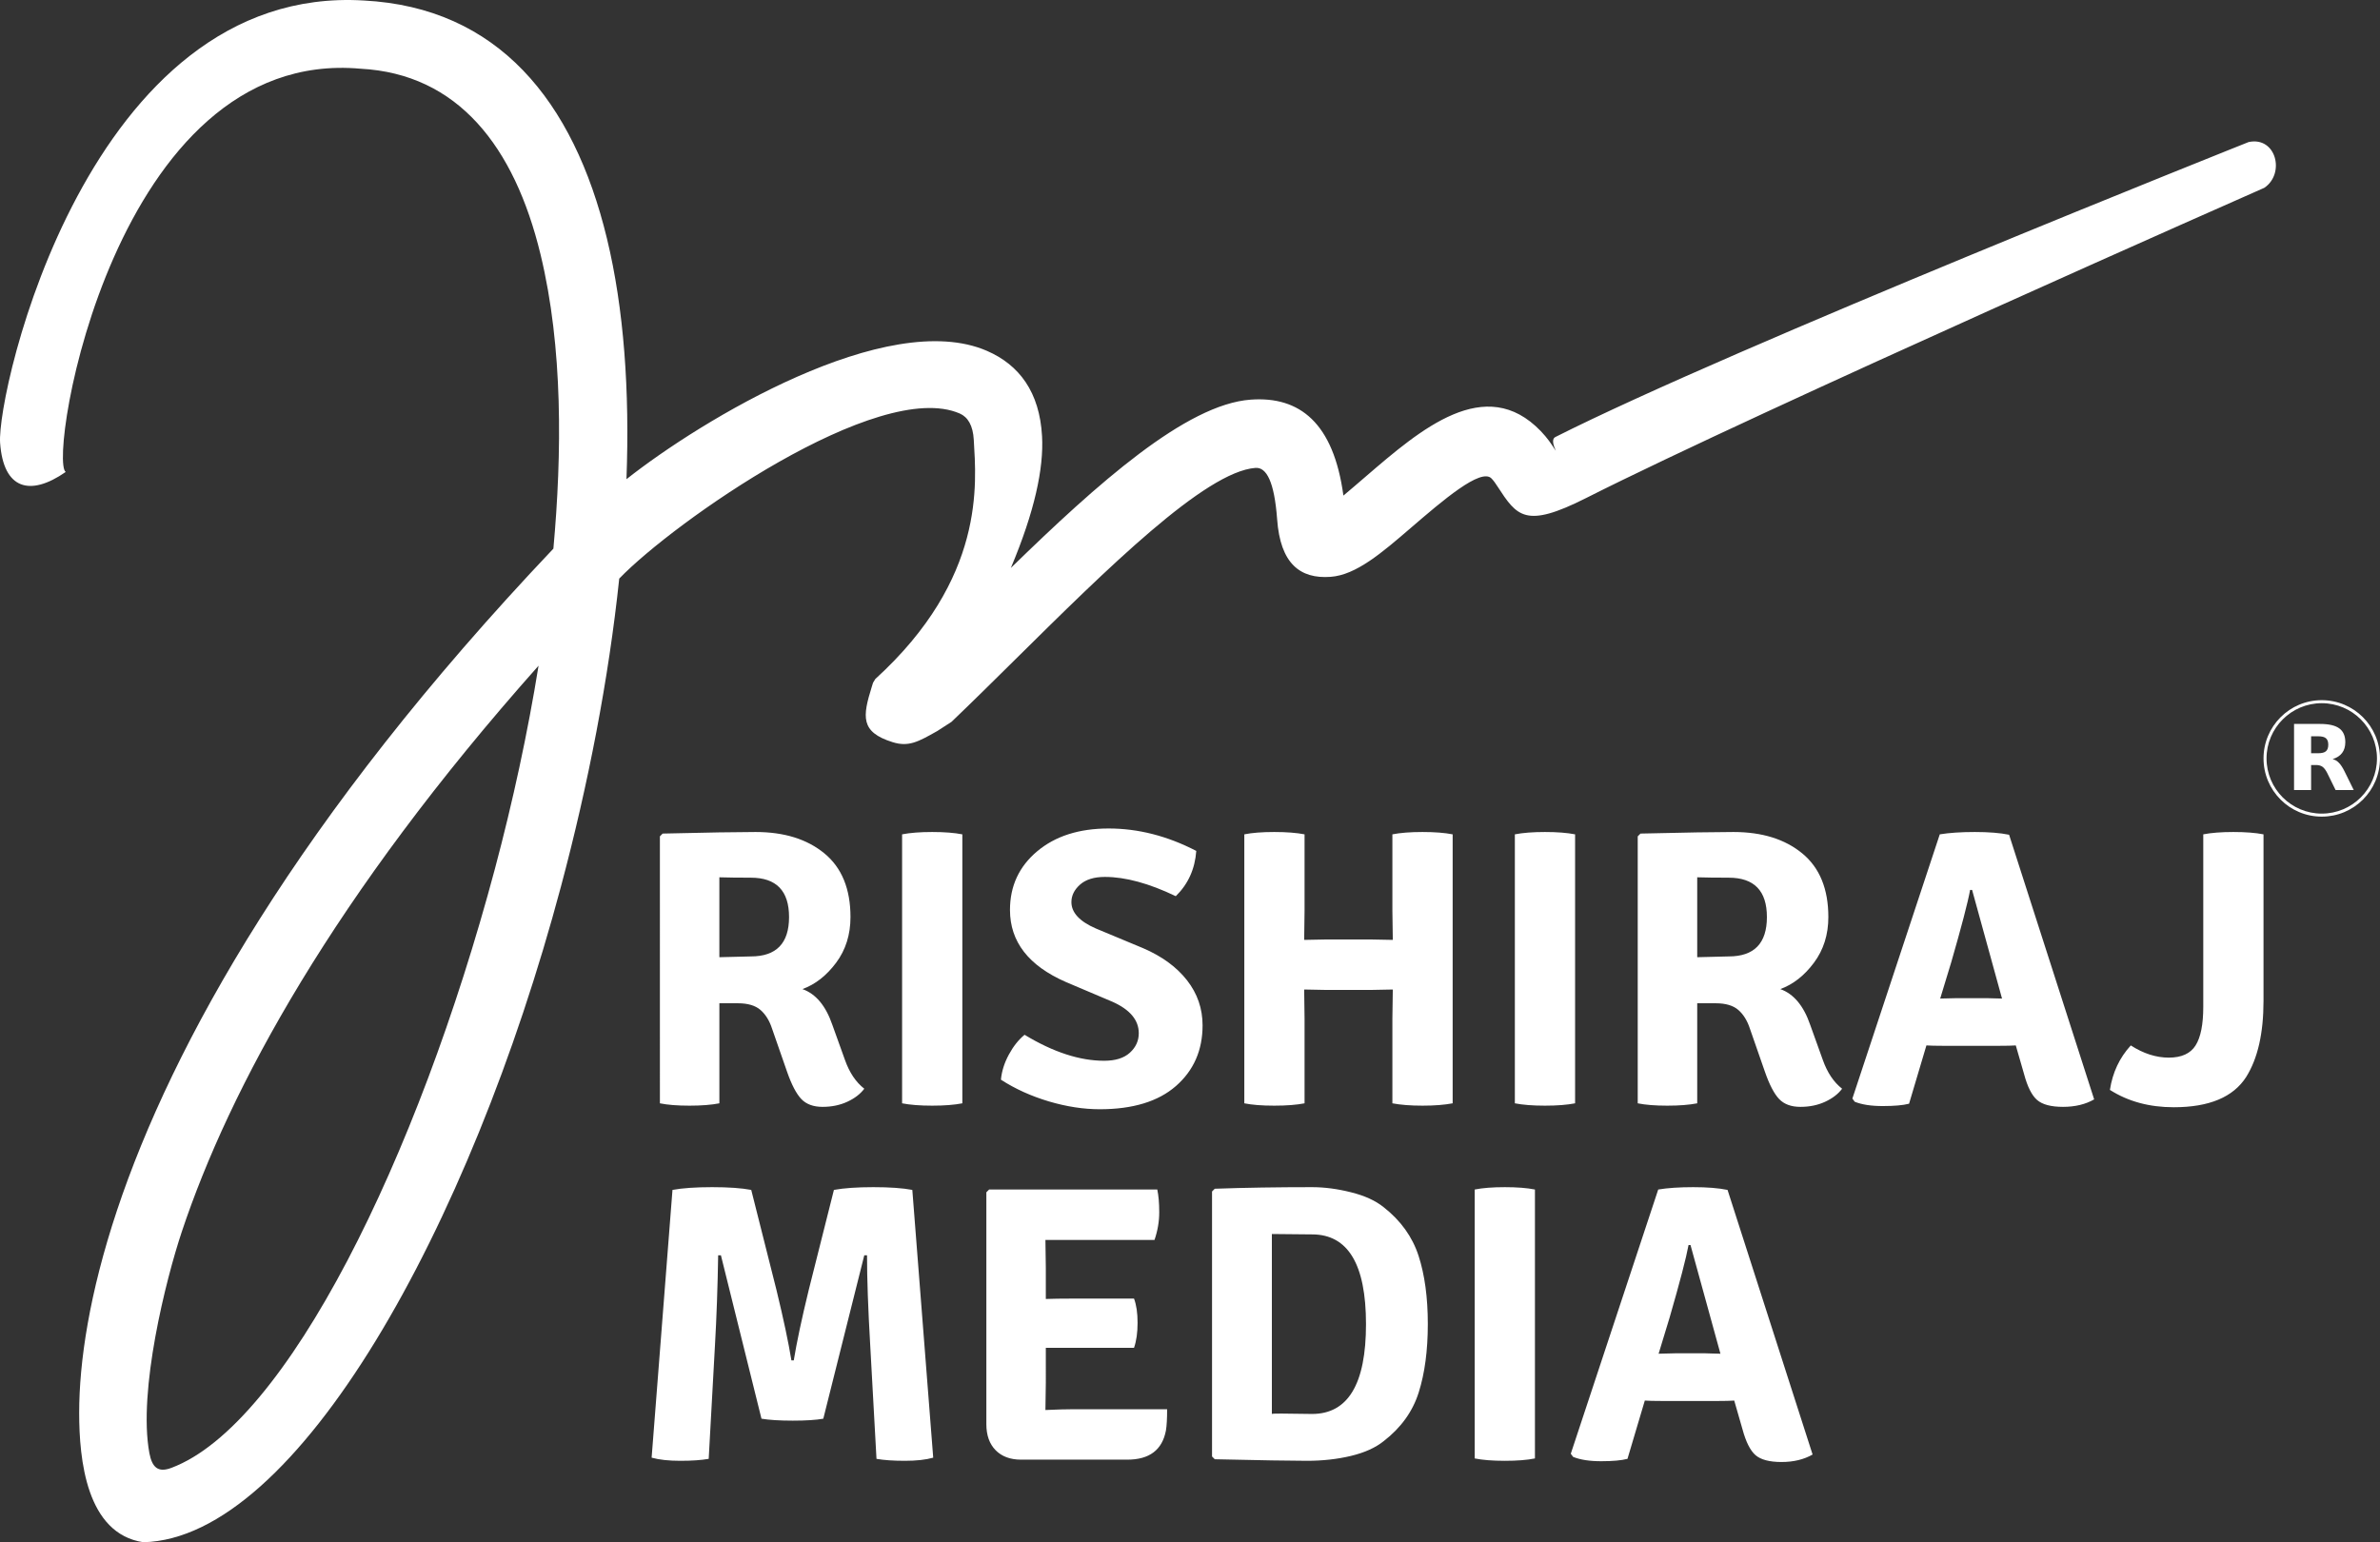 <?xml version="1.0" encoding="utf-8"?>
<!-- Generator: Adobe Illustrator 16.0.0, SVG Export Plug-In . SVG Version: 6.00 Build 0)  -->
<!DOCTYPE svg PUBLIC "-//W3C//DTD SVG 1.1//EN" "http://www.w3.org/Graphics/SVG/1.1/DTD/svg11.dtd">
<svg version="1.1" id="Layer_1" xmlns="http://www.w3.org/2000/svg" xmlns:xlink="http://www.w3.org/1999/xlink" x="0px" y="0px"
	 viewBox="0 0 951.688 616.783" enable-background="new 0 0 951.688 616.783"
	 xml:space="preserve">
<rect x="0" y="0" width="951.688" height="616.783" fill="#333333" stroke="none"/>
<g>
	<g>
		<g>
			<defs>
				<rect id="SVGID_1_" x="0.001" width="951.687" height="616.783"/>
			</defs>
			<clipPath id="SVGID_2_">
				<use xlink:href="#SVGID_1_"  overflow="visible"/>
			</clipPath>
			<path clip-path="url(#SVGID_2_)" fill="#FFFFFF" d="M0.042,177.125C-1.432,157.018,35.229-6.53,145.544,0.205
				c53.399,2.815,83.761,39.876,97.147,95.151c6.813,28.107,9.131,60.996,7.813,96.286c29.737-23.529,104.291-68.666,144.181-51.305
				c12.898,5.602,21.021,16.484,21.997,34.099c0.719,12.861-2.963,30.125-12.471,52.701c34.676-33.801,70.061-65.415,95.887-67.305
				c19.625-1.438,33.141,9.286,37.092,38.37c2.641-2.202,5.805-4.935,9.119-7.783c21.73-18.692,47.662-41.012,69.807-18.001
				c2.67,2.776,4.248,5.185,5.564,7.217c1.652,2.517-2.314-3.562,0.246-4.849C693.205,138.792,898.574,57.064,899.16,56.808
				c11.039-2.339,14.709,12.658,6.244,18.314c-0.574,0.242-201.42,88.839-271.168,124.058c-24.357,12.313-27.631,7.326-35.453-4.669
				c-0.643-0.988-1.406-2.161-2.361-3.148c-4.215-4.383-19.529,8.795-32.354,19.82c-11.527,9.931-21.809,18.771-31.99,19.511
				c-12.313,0.901-20.109-5.388-21.385-22.979c-1.123-15.155-4.275-20.916-8.666-20.59c-20.09,1.477-59.508,40.468-95.884,76.449
				c-8.874,8.774-17.57,17.381-25.668,25.114l-5.849,3.78l-0.011-0.011c-7.443,4.203-11.292,6.355-17.68,4.357
				c-12.949-4.038-12.063-10.201-8.321-22.197l0.488-1.56l0.898-1.491c44.244-40.297,40.354-78.459,39.387-95.639
				c-0.317-5.824-2.394-9.15-5.623-10.559c-32.557-14.131-114.665,43.685-136.151,66.031
				c-4.223,40.102-12.365,82.198-23.303,123.153C187.939,490.906,118.721,615.343,57.3,616.784
				c-22.773-3.43-25.636-33.075-25.644-51.706c0-20.354,4.034-47.705,15.146-81.052c21.978-65.943,72.063-156.594,174.479-264.603
				c3.439-37.88,3.863-80.529-5.136-117.647c-10.467-43.282-33.088-72.246-72.003-74.296
				C45.521,18.649,19.033,183.84,26.275,188.751C11.959,198.702,1.372,195.684,0.042,177.125 M197.892,347.501
				c7.175-26.938,13.108-54.332,17.46-81.27C133.344,358.401,91.745,435.441,72.7,492.589
				c-6.363,19.083-17.563,63.603-12.973,88.531c1.09,5.768,3.485,7.95,8.821,5.918C114.517,569.786,166.976,463.351,197.892,347.501
				"/>
		</g>
	</g>
	<g>
		<g>
			<defs>
				<rect id="SVGID_3_" x="0.001" width="951.687" height="616.783"/>
			</defs>
			<clipPath id="SVGID_4_">
				<use xlink:href="#SVGID_3_"  overflow="visible"/>
			</clipPath>
			<path clip-path="url(#SVGID_4_)" fill="#FFFFFF" d="M340.082,366.762c0,7.022-1.914,13.124-5.738,18.259
				c-3.843,5.146-8.321,8.665-13.47,10.55c5.346,1.896,9.34,6.667,11.966,14.33l5.04,14.021c1.786,5.036,4.359,8.873,7.722,11.492
				c-1.574,2.096-3.826,3.841-6.781,5.206c-2.938,1.361-6.244,2.048-9.914,2.048c-3.671,0-6.513-1.053-8.507-3.148
				c-1.982-2.106-3.883-5.736-5.669-10.868l-5.979-17.176c-1.044-3.247-2.604-5.767-4.646-7.553
				c-2.055-1.786-5.058-2.685-9.052-2.685h-7.401v40.015c-3.148,0.614-7.145,0.938-11.966,0.938c-4.836,0-8.779-0.321-11.813-0.938
				V334.482l1.096-1.111c17.638-0.42,30.028-0.629,37.161-0.629c11.45,0,20.633,2.86,27.563,8.588
				C336.612,347.039,340.082,355.527,340.082,366.762 M287.65,350.857v31.957c6.925-0.2,11.125-0.311,12.593-0.311
				c10.186,0,15.272-5.249,15.272-15.742c0-10.505-5.09-15.749-15.272-15.749C294.995,351.013,290.791,350.955,287.65,350.857
				 M360.721,441.252v-107.57c3.146-0.617,7.157-0.938,12.045-0.938c4.878,0,8.896,0.32,12.045,0.938v107.57
				c-3.148,0.615-7.167,0.938-12.045,0.938C367.88,442.19,363.869,441.868,360.721,441.252 M400.242,431.799
				c0.312-3.364,1.362-6.697,3.147-10.005c1.784-3.306,3.883-5.96,6.305-7.954c11.436,6.933,22.039,10.392,31.802,10.392
				c4.525,0,7.954-1.07,10.315-3.229c2.359-2.149,3.549-4.745,3.549-7.783c0-5.261-3.521-9.465-10.563-12.603l-18.579-7.88
				c-14.904-6.508-22.359-16.114-22.359-28.813c0-9.557,3.625-17.384,10.868-23.461c7.242-6.089,16.771-9.128,28.585-9.128
				c11.803,0,23.482,2.98,35.043,8.969c-0.533,7.246-3.266,13.282-8.201,18.104c-10.701-5.144-20.153-7.705-28.343-7.705
				c-4.303,0-7.605,1.019-9.926,3.063c-2.306,2.047-3.463,4.382-3.463,7.008c0,4.193,3.263,7.725,9.764,10.547l18.899,7.878
				c7.564,3.251,13.415,7.534,17.563,12.837c4.147,5.303,6.223,11.313,6.223,18.034c0,9.972-3.557,18.046-10.643,24.252
				c-7.072,6.188-17.233,9.294-30.471,9.294c-6.501,0-13.313-1.052-20.39-3.146C412.29,438.356,405.91,435.47,400.242,431.799
				 M556.938,375.893l-0.166-11.658v-30.553c3.145-0.617,7.162-0.938,12.057-0.938c4.877,0,8.896,0.32,12.047,0.938v107.57
				c-3.262,0.615-7.275,0.938-12.047,0.938c-4.779,0-8.795-0.321-12.057-0.938v-33.868l0.166-11.647l-8.045,0.155h-19.367
				l-8.029-0.155l0.154,11.647v33.868c-3.148,0.615-7.188,0.938-12.123,0.938c-4.939,0-8.92-0.321-11.969-0.938v-107.57
				c3.049-0.617,7.027-0.938,11.969-0.938c4.938,0,8.975,0.32,12.123,0.938v30.553l-0.154,11.658l8.029-0.155h19.367
				L556.938,375.893z M605.744,441.252v-107.57c3.148-0.617,7.164-0.938,12.041-0.938c4.887,0,8.9,0.32,12.049,0.938v107.57
				c-3.146,0.615-7.162,0.938-12.049,0.938C612.908,442.19,608.893,441.868,605.744,441.252 M731.1,366.762
				c0,7.022-1.922,13.124-5.756,18.259c-3.828,5.146-8.32,8.665-13.455,10.55c5.344,1.896,9.34,6.667,11.965,14.33l5.041,14.021
				c1.785,5.036,4.355,8.873,7.707,11.492c-1.564,2.096-3.824,3.841-6.771,5.206c-2.938,1.361-6.24,2.048-9.914,2.048
				c-3.682,0-6.51-1.053-8.512-3.148c-1.994-2.106-3.879-5.736-5.664-10.868l-5.979-17.176c-1.053-3.247-2.598-5.767-4.65-7.553
				c-2.047-1.786-5.068-2.685-9.053-2.685h-7.395v40.015c-3.15,0.614-7.146,0.938-11.982,0.938c-4.826,0-8.762-0.321-11.805-0.938
				V334.482l1.104-1.111c17.633-0.42,30.025-0.629,37.166-0.629c11.439,0,20.623,2.86,27.557,8.588
				C727.629,347.039,731.1,355.527,731.1,366.762 M678.666,350.857v31.957c6.918-0.2,11.109-0.311,12.59-0.311
				c10.186,0,15.271-5.249,15.271-15.742c0-10.505-5.088-15.749-15.271-15.749C686.01,351.013,681.805,350.955,678.666,350.857
				 M776.92,418.252c-2.938,0-5.145-0.055-6.607-0.155l-6.936,23.312c-2.404,0.628-5.934,0.938-10.547,0.938
				c-4.617,0-8.354-0.575-11.182-1.727l-0.941-1.269l34.949-105.671c3.783-0.617,8.453-0.938,14.021-0.938
				c5.572,0,10.129,0.366,13.701,1.099l34.012,105.833c-3.463,1.984-7.609,2.992-12.436,2.992c-4.824,0-8.303-0.928-10.398-2.764
				c-2.104-1.839-3.836-5.264-5.188-10.313l-3.314-11.492c-1.48,0.103-3.717,0.155-6.768,0.155H776.92L776.92,418.252z
				 M775.824,399.351l6.611-0.155h12.123c0.523,0,1.465,0.034,2.842,0.079c1.352,0.059,2.408,0.076,3.146,0.076l-11.969-43.457
				h-0.787c-0.939,5.136-3.471,14.796-7.563,28.972L775.824,399.351z M852.039,418.097c5.041,3.251,10.107,4.882,15.201,4.882
				c5.078,0,8.662-1.631,10.705-4.882c2.051-3.258,3.072-8.396,3.072-15.437v-68.979c3.146-0.617,7.164-0.938,12.045-0.938
				c4.883,0,8.895,0.32,12.045,0.938v66.615c0,12.923-2.305,23.041-6.92,30.399c-5.158,8.075-14.814,12.125-28.982,12.125
				c-9.764,0-18.27-2.315-25.514-6.934C844.744,428.957,847.526,423.023,852.039,418.097 M260.563,582.966l8.34-107.086
				c3.996-0.73,9.266-1.099,15.833-1.099c6.554,0,11.776,0.366,15.658,1.099l10.085,40.002c2.826,11.646,4.824,21.051,5.979,28.184
				h0.942c1.166-7.133,3.146-16.536,5.99-28.184l10.067-40.002c3.996-0.73,9.256-1.099,15.753-1.099
				c6.515,0,11.705,0.366,15.597,1.099l8.354,107.086c-2.952,0.848-6.735,1.256-11.349,1.256c-4.614,0-8.397-0.27-11.333-0.779
				l-2.521-45.678c-0.844-14.485-1.264-26.396-1.264-35.74h-1.098l-16.387,65.358c-2.831,0.511-6.9,0.778-12.198,0.778
				c-5.304,0-9.478-0.27-12.525-0.778l-16.219-65.358h-1.1c-0.212,12.802-0.632,24.714-1.264,35.74l-2.521,45.678
				c-2.938,0.512-6.709,0.779-11.333,0.779C267.428,584.222,263.603,583.813,260.563,582.966 M418.193,552.886l-0.159,10.868v0.154
				c4.624-0.208,8.454-0.32,11.489-0.32h37.175c0,3.795-0.159,6.622-0.477,8.51c-1.471,7.776-6.611,11.659-15.434,11.659h-42.519
				c-4.304,0-7.689-1.269-10.16-3.784c-2.464-2.518-3.693-5.979-3.693-10.396v-92.744l1.1-1.108h67.247
				c0.515,2.407,0.781,5.457,0.781,9.131c0,3.68-0.632,7.354-1.889,11.023h-43.622l0.159,11.182v12.437
				c2.736-0.1,6.251-0.155,10.543-0.155h24.725c0.954,2.521,1.423,5.748,1.423,9.684c0,3.939-0.469,7.277-1.423,10.006h-35.268
				L418.193,552.886L418.193,552.886z M553.309,482.813c6.816,5.358,11.469,11.837,13.938,19.442
				c2.467,7.612,3.693,16.698,3.693,27.246c0,10.553-1.207,19.657-3.625,27.319c-2.406,7.666-7.088,14.176-14.008,19.521
				c-3.264,2.634-7.611,4.594-13.078,5.914c-5.449,1.31-11.338,1.964-17.639,1.964c-6.289,0-18.58-0.211-36.838-0.624l-1.098-1.107
				V476.512l1.098-1.098c12.066-0.433,25.035-0.633,38.893-0.633c4.936,0,10.135,0.674,15.584,2.052
				C545.699,478.185,550.045,480.187,553.309,482.813 M512.369,565.332l12.279,0.153c14.383,0,21.572-11.969,21.572-35.905
				c0-23.938-7.189-35.907-21.572-35.907c0,0-5.363-0.058-16.068-0.155v71.971C508.684,565.374,509.951,565.332,512.369,565.332
				 M589.69,583.276V475.725c3.148-0.632,7.158-0.941,12.037-0.941c4.881,0,8.895,0.312,12.049,0.941v107.552
				c-3.152,0.637-7.168,0.945-12.049,0.945C596.848,584.222,592.84,583.912,589.69,583.276 M664.323,560.295
				c-2.936,0-5.145-0.054-6.611-0.166l-6.932,23.313c-2.406,0.625-5.926,0.946-10.551,0.946c-4.611,0-8.34-0.575-11.184-1.733
				l-0.939-1.26l34.965-105.671c3.779-0.632,8.449-0.942,14.008-0.942c5.57,0,10.143,0.367,13.715,1.1l34.006,105.825
				c-3.469,1.994-7.607,2.993-12.443,2.993c-4.826,0-8.287-0.925-10.396-2.752c-2.096-1.84-3.824-5.282-5.188-10.313l-3.309-11.504
				c-1.475,0.112-3.727,0.166-6.775,0.166L664.323,560.295L664.323,560.295z M663.225,541.394l6.609-0.166h12.123
				c0.529,0,1.479,0.034,2.846,0.087c1.359,0.045,2.418,0.079,3.145,0.079l-11.969-43.46h-0.787
				c-0.941,5.131-3.459,14.796-7.557,28.96L663.225,541.394z"/>
		</g>
	</g>
	<g>
		<g>
			<defs>
				<rect id="SVGID_5_" x="0.001" width="951.687" height="616.783"/>
			</defs>
			<clipPath id="SVGID_6_">
				<use xlink:href="#SVGID_5_"  overflow="visible"/>
			</clipPath>
			<path clip-path="url(#SVGID_6_)" fill="#FFFFFF" d="M928.399,326.594c-3.143,0-6.189-0.613-9.066-1.827
				c-2.77-1.174-5.264-2.854-7.4-4.991c-2.139-2.139-3.814-4.632-4.992-7.401c-1.211-2.871-1.826-5.922-1.826-9.065
				c0-3.145,0.615-6.193,1.826-9.063c1.178-2.777,2.854-5.269,4.992-7.405c2.139-2.139,4.631-3.817,7.4-4.991
				c2.877-1.211,5.928-1.827,9.066-1.827c3.145,0,6.195,0.616,9.064,1.827c2.773,1.174,5.266,2.854,7.402,4.991
				c2.137,2.139,3.816,4.628,4.99,7.405c1.215,2.868,1.828,5.918,1.828,9.063c0,3.146-0.613,6.194-1.828,9.065
				c-1.174,2.771-2.854,5.265-4.99,7.401c-2.139,2.139-4.629,3.817-7.402,4.991C934.594,325.98,931.541,326.594,928.399,326.594
				 M928.399,281.227c-12.174,0-22.08,9.906-22.08,22.08c0,12.173,9.906,22.08,22.08,22.08c12.178,0,22.08-9.907,22.08-22.08
				C950.479,291.133,940.576,281.227,928.399,281.227"/>
		</g>
	</g>
	<g>
		<g>
			<defs>
				<rect id="SVGID_7_" x="0.001" width="951.687" height="616.783"/>
			</defs>
			<clipPath id="SVGID_8_">
				<use xlink:href="#SVGID_7_"  overflow="visible"/>
			</clipPath>
			<path clip-path="url(#SVGID_8_)" fill="#FFFFFF" d="M927,301.244c1.43,0,2.453-0.266,3.064-0.799
				c0.629-0.524,0.938-1.402,0.938-2.613c0-1.203-0.311-2.066-0.938-2.584c-0.609-0.521-1.635-0.78-3.064-0.78h-2.861v6.776H927
				L927,301.244z M924.139,305.952v10.001h-6.82v-26.426h10.41c3.479,0,6.025,0.583,7.645,1.749c1.627,1.174,2.441,3.018,2.441,5.54
				c0,1.748-0.424,3.184-1.275,4.303c-0.836,1.12-2.104,1.948-3.803,2.479c0.932,0.212,1.764,0.696,2.494,1.453
				c0.744,0.742,1.494,1.873,2.248,3.397l3.699,7.504h-7.258l-3.221-6.564c-0.65-1.324-1.309-2.225-1.982-2.709
				c-0.658-0.484-1.549-0.728-2.652-0.728L924.139,305.952"/>
		</g>
	</g>
</g>
</svg>

